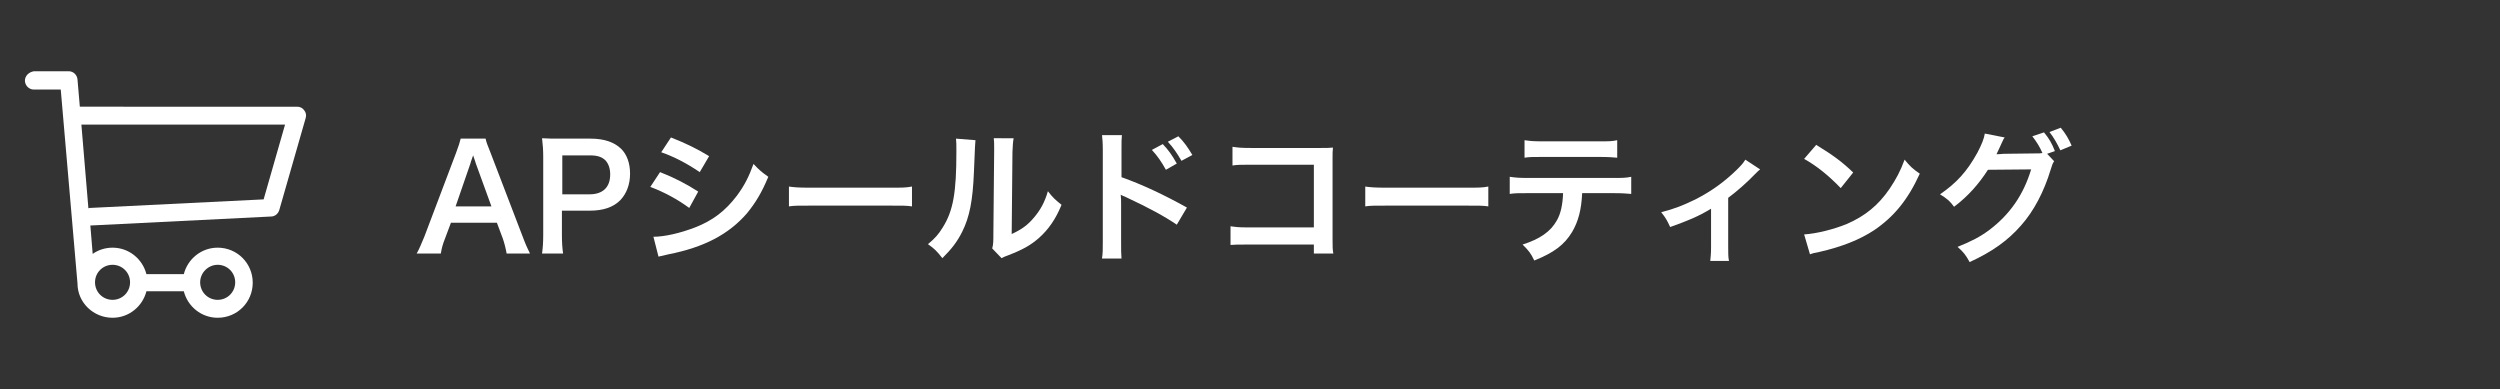 <?xml version="1.0" encoding="utf-8"?>
<!-- Generator: Adobe Illustrator 23.1.1, SVG Export Plug-In . SVG Version: 6.00 Build 0)  -->
<svg version="1.1" id="レイヤー_1" xmlns="http://www.w3.org/2000/svg" xmlns:xlink="http://www.w3.org/1999/xlink" x="0px"
	 y="0px" viewBox="0 0 642 100" style="enable-background:new 0 0 642 100;" xml:space="preserve">
<rect x="0" y="0" width="642" height="100" fill="#333333" stroke="none"/>
<style type="text/css">
	.st0{display:none;fill:#8C6239;}
	.st1{display:none;fill:#FFFFFF;}
	.st2{fill:#FFFFFF;}
	.st3{display:none;}
	.st4{display:inline;fill:#FFFFFF;}
</style>
<rect x="-13" y="-25" class="st0" width="771" height="145"/>
<polygon class="st1" points="724,50 698,71.4 698,28.6 "/>
<g>
	<path class="st2" d="M6.4,20.7c0,1.2,1,2.3,2.3,2.3h6.9l4.3,49.8c0,0,0,0,0,0c0,4.9,4.1,8.8,9,8.8c4.2,0,7.7-2.9,8.7-6.8h9.6
		c1,3.9,4.5,6.8,8.7,6.8c5,0,9-4,9-9c0-5-4-9-9-9c-4.2,0-7.7,2.9-8.7,6.8h-9.6c-1-3.9-4.5-6.8-8.7-6.8c-1.9,0-3.7,0.6-5.1,1.6
		l-0.6-7.3c0,0,0.1,0,0.1,0c0,0,0.1,0,0.1,0l46.2-2.3c1,0,1.8-0.7,2.1-1.6l6.8-23.7c0.2-0.7,0.1-1.4-0.4-2c-0.4-0.6-1.1-0.9-1.8-0.9
		H20.5l-0.6-7c-0.1-1.2-1.1-2.1-2.2-2.1h-9C7.4,18.5,6.4,19.5,6.4,20.7z M55.9,68c2.5,0,4.5,2,4.5,4.5s-2,4.5-4.5,4.5
		c-2.5,0-4.5-2-4.5-4.5S53.5,68,55.9,68z M28.9,68c2.5,0,4.5,2,4.5,4.5s-2,4.5-4.5,4.5c-2.5,0-4.5-2-4.5-4.5S26.4,68,28.9,68z
		 M73.2,32l-5.5,19.2l-44.6,2.2c-0.1,0-0.3,0-0.4,0.1L20.9,32H73.2z"/>
</g>
<g class="st3">
	<path class="st4" d="M77.2,18.7H7.7c-1.3,0-2.3,1-2.3,2.3V79c0,1.3,1,2.3,2.3,2.3h69.5c1.3,0,2.3-1,2.3-2.3V21
		C79.5,19.8,78.5,18.7,77.2,18.7z M74.9,23.4v9.3H10v-9.3H74.9z M10,76.6V37.3h64.9v39.4H10z"/>
	<path class="st4" d="M17,30.3c0.6,0,1.2-0.2,1.6-0.7c0.4-0.4,0.7-1,0.7-1.6c0-0.6-0.2-1.2-0.7-1.6c-0.9-0.9-2.4-0.9-3.3,0
		c-0.4,0.4-0.7,1-0.7,1.6c0,0.6,0.2,1.2,0.7,1.6C15.7,30.1,16.3,30.3,17,30.3z"/>
	<path class="st4" d="M23.9,30.3c0.6,0,1.2-0.2,1.6-0.7c0.4-0.4,0.7-1,0.7-1.6c0-0.6-0.2-1.2-0.7-1.6c-0.9-0.9-2.4-0.9-3.3,0
		c-0.4,0.4-0.7,1-0.7,1.6c0,0.6,0.2,1.2,0.7,1.6C22.7,30.1,23.3,30.3,23.9,30.3z"/>
	<path class="st4" d="M30.9,30.3c0.6,0,1.2-0.2,1.6-0.7c0.4-0.4,0.7-1,0.7-1.6c0-0.6-0.2-1.2-0.7-1.6c-0.9-0.9-2.4-0.9-3.3,0
		c-0.4,0.4-0.7,1-0.7,1.6c0,0.6,0.2,1.2,0.7,1.6C29.6,30.1,30.2,30.3,30.9,30.3z"/>
	<path class="st4" d="M41.3,41.9H17c-1.3,0-2.3,1-2.3,2.3c0,1.3,1,2.3,2.3,2.3h24.3c1.3,0,2.3-1,2.3-2.3
		C43.6,42.9,42.6,41.9,41.3,41.9z"/>
	<path class="st4" d="M41.3,51.2H17c-1.3,0-2.3,1-2.3,2.3c0,1.3,1,2.3,2.3,2.3h24.3c1.3,0,2.3-1,2.3-2.3
		C43.6,52.2,42.6,51.2,41.3,51.2z"/>
	<path class="st4" d="M41.3,60.4H17c-1.3,0-2.3,1-2.3,2.3c0,1.3,1,2.3,2.3,2.3h24.3c1.3,0,2.3-1,2.3-2.3
		C43.6,61.5,42.6,60.4,41.3,60.4z"/>
	<path class="st4" d="M67.9,41.9H50.5c-1.3,0-2.3,1-2.3,2.3v18.5c0,1.3,1,2.3,2.3,2.3h17.4c1.3,0,2.3-1,2.3-2.3V44.2
		C70.2,42.9,69.2,41.9,67.9,41.9z M65.6,60.4H52.9V46.5h12.7V60.4z"/>
</g>
<g class="st3">
	<path class="st4" d="M130.1,64.5c-0.2-1.2-0.6-2.8-1-3.9l-1.5-4h-11.8l-1.5,4c-0.7,1.8-0.8,2.3-1.1,3.9H107c0.6-1,1.3-2.7,2-4.4
		l8.1-21.4c0.7-1.9,1-2.8,1.2-3.7h6.4c0.2,0.9,0.4,1.5,1.3,3.7l8.2,21.4c0.9,2.4,1.4,3.4,1.9,4.4H130.1z M122.2,41.4
		c-0.1-0.4-0.3-0.9-0.7-2.1c-0.6,1.7-0.6,1.7-0.7,2.1l-3.8,11h9.2L122.2,41.4z"/>
	<path class="st4" d="M139.2,64.5c0.2-1.5,0.3-2.8,0.3-4.8v-20c0-1.8-0.1-3.1-0.3-4.8c1.6,0.1,2.7,0.1,4.7,0.1h7.7
		c3.6,0,6.1,0.9,7.9,2.6c1.5,1.5,2.3,3.7,2.3,6.4c0,2.8-0.9,5.1-2.5,6.8c-1.8,1.8-4.3,2.7-7.9,2.7h-7.1v6.2c0,2,0.1,3.4,0.3,4.8
		H139.2z M151.4,49.3c3.4,0,5.3-1.8,5.3-5.1c0-1.5-0.4-2.7-1.2-3.6c-0.9-0.9-2.1-1.3-4-1.3h-7.1v10H151.4z"/>
	<path class="st4" d="M169.5,43.6c3.8,1.5,6.7,3,9.8,5l-2.3,4.2c-3-2.2-6.3-4-10-5.4L169.5,43.6z M167.8,60.2
		c2.8,0,6.8-0.9,10.7-2.4c4.6-1.8,7.7-4.2,10.7-8.1c2-2.7,3.1-4.9,4.3-8.2c1.5,1.6,2.1,2.1,3.8,3.3c-1.7,4.1-3.3,6.7-5.5,9.4
		c-4.7,5.4-11,8.7-20.1,10.5c-1.3,0.3-1.8,0.4-2.6,0.6L167.8,60.2z M172.3,34.7c3.8,1.5,6.7,2.9,9.8,4.8l-2.4,4.1
		c-3.4-2.3-6.7-4-9.9-5.1L172.3,34.7z"/>
	<path class="st4" d="M202.5,47.3c1.6,0.2,2.3,0.3,6,0.3h19.7c3.7,0,4.4,0,6-0.3v5.1c-1.5-0.2-1.9-0.2-6-0.2h-19.6
		c-4.1,0-4.6,0-6,0.2V47.3z"/>
	<path class="st4" d="M250.5,35.4c-0.1,1-0.1,1-0.4,8.3c-0.3,7.2-1.1,11.4-3,15.2c-1.3,2.6-2.7,4.4-5.1,6.8c-1.4-1.8-2-2.4-3.7-3.6
		c1.8-1.5,2.7-2.5,3.8-4.3c2.7-4.3,3.5-9,3.5-19.4c0-2,0-2.4-0.1-3.4L250.5,35.4z M260.3,34.9c-0.2,1.1-0.2,1.7-0.3,3.5l-0.2,21.1
		c2.6-1.2,4.1-2.3,5.7-4.2c1.7-2,2.8-4,3.6-6.8c1.3,1.7,1.8,2.1,3.5,3.5c-1.5,3.7-3.4,6.4-5.9,8.6c-2.1,1.8-4,2.9-7.9,4.4
		c-0.8,0.3-1.1,0.4-1.6,0.7l-2.4-2.5c0.3-1.1,0.3-1.9,0.3-3.9l0.2-20.9v-1.1c0-0.9,0-1.7-0.1-2.4L260.3,34.9z"/>
	<path class="st4" d="M283,65.7c0.2-1.2,0.2-2.2,0.2-4.1V37.9c0-1.8-0.1-2.8-0.2-3.8h5.1c-0.1,1.1-0.1,1.6-0.1,3.9v6.9
		c5.1,1.8,10.9,4.5,16.8,7.8l-2.6,4.4c-3.1-2.1-6.9-4.2-13.1-7.1c-0.9-0.4-1-0.4-1.3-0.6c0.1,1,0.1,1.5,0.1,2.5v9.8
		c0,1.9,0,2.9,0.1,4.1H283z M298.6,36.5c1.5,1.6,2.3,2.7,3.6,5l-2.8,1.6c-1.1-2-2.2-3.6-3.6-5.1L298.6,36.5z M303.4,40.7
		c-1.1-1.9-2.1-3.4-3.5-4.9l2.7-1.4c1.5,1.5,2.4,2.8,3.6,4.8L303.4,40.7z"/>
	<path class="st4" d="M326.5,59.7c0,2,0.1,3.3,0.3,4.8h-5.6c0.2-1.6,0.3-2.8,0.3-4.8V39.5h-5c-2.2,0-3.8,0.1-5.1,0.3v-5
		c1.3,0.2,2.9,0.3,5,0.3h14.7c2.7,0,4-0.1,5.4-0.3v5c-1.4-0.2-2.8-0.3-5.4-0.3h-4.6V59.7z"/>
	<path class="st4" d="M348.3,64.5c0.2-1.4,0.3-2.9,0.3-4.8v-7.3l-8.5-13.5c-0.6-0.9-1.4-2.1-2.6-3.8h6.5c0.3,1,0.8,2,1.8,3.6
		l5.4,9.1l5.4-9.1c0.9-1.6,1.5-2.7,1.7-3.7h6.4c-0.5,0.7-1.9,2.8-2.6,3.8l-8.5,13.6v7.3c0,1.8,0.1,3.4,0.3,4.8H348.3z"/>
	<path class="st4" d="M367.7,64.5c0.2-1.5,0.3-2.8,0.3-4.8v-20c0-1.8-0.1-3.1-0.3-4.8c1.6,0.1,2.7,0.1,4.7,0.1h7.7
		c3.6,0,6.1,0.9,7.9,2.6c1.5,1.5,2.3,3.7,2.3,6.4c0,2.8-0.9,5.1-2.5,6.8c-1.8,1.8-4.3,2.7-7.9,2.7h-7.1v6.2c0,2,0.1,3.4,0.3,4.8
		H367.7z M380,49.3c3.4,0,5.3-1.8,5.3-5.1c0-1.5-0.4-2.7-1.2-3.6c-0.9-0.9-2.1-1.3-4-1.3h-7.1v10H380z"/>
	<path class="st4" d="M415.1,64.8c-1.3-0.2-2.5-0.3-4.8-0.3h-11.5c-2.2,0-3.2,0-4.7,0.1c0.2-1.5,0.3-2.7,0.3-4.9v-20
		c0-1.9-0.1-3-0.3-4.8c1.5,0.1,2.4,0.1,4.7,0.1h11.2c1.9,0,3.1-0.1,4.8-0.3v4.9c-1.4-0.2-2.6-0.3-4.8-0.3h-10.7V47h9
		c1.9,0,3.2-0.1,4.8-0.3v4.8c-1.5-0.2-2.5-0.3-4.8-0.3h-9v8.7h11.1c2.1,0,3.1-0.1,4.7-0.3V64.8z"/>
	<path class="st4" d="M435.8,42.3c-1-2.7-2.3-3.7-5-3.7c-2.6,0-4.6,1.3-5.8,3.8c-0.9,1.9-1.3,3.7-1.5,6.5c2-2.7,4.2-3.7,7.9-3.7
		c3.8,0,7,1.6,8.6,4.4c0.9,1.4,1.3,3.4,1.3,5.5c0,5.8-4.4,10-10.7,10c-3,0-5.7-0.9-7.5-2.4c-2.7-2.4-4.3-6.8-4.3-12.4
		c0-4.6,1.1-8.9,3-11.4c2.2-3,5.1-4.4,9-4.4c3.2,0,5.8,1,7.6,2.8c1,1,1.5,1.9,2.3,3.8L435.8,42.3z M424.2,55.2
		c0,3.4,2.6,5.8,6.3,5.8c2.1,0,4-1,5.1-2.6c0.6-0.9,0.9-2.1,0.9-3.4c0-3.7-2.2-5.8-5.8-5.8C426.9,49.3,424.2,51.8,424.2,55.2z"/>
	<path class="st4" d="M459.2,64.5c-0.2-1.2-0.8-2.9-1.6-5l-5.3-12.7c-0.7-1.7-1-2.7-1.9-5.7c0.1,2,0.3,5,0.3,5.8v12.1
		c0,2.6,0.1,4,0.3,5.4h-5.2c0.2-1.5,0.3-2.9,0.3-5.4V40.5c0-2.4-0.1-4-0.3-5.5h6.8c0.3,1.3,0.7,2.8,1.4,4.4l7.5,18.4l7.5-18.4
		c0.7-1.8,1.1-3,1.3-4.4h6.8c-0.2,1.8-0.3,3-0.3,5.5v18.6c0,2.7,0.1,4,0.3,5.4h-5.2c0.2-1.5,0.3-2.8,0.3-5.4V46.8
		c0.1-3.2,0.3-5.1,0.3-5.7c-0.5,2-1.2,4.1-1.7,5.4l-5.5,13c-0.7,1.7-1.4,3.8-1.6,4.9H459.2z"/>
	<path class="st4" d="M495.4,35.3c-0.2,1.4-0.3,2.6-0.3,4.8V60c0,2.2,0.1,3.4,0.3,4.8h-5.5c0.2-1.4,0.3-2.6,0.3-4.8V40
		c0-2.3-0.1-3.3-0.3-4.8H495.4z M506.3,35.3c-0.2,1.4-0.3,2.6-0.3,4.8V60c0,2.2,0.1,3.4,0.3,4.8h-5.6c0.2-1.4,0.3-2.6,0.3-4.8V40
		c0-2.3-0.1-3.3-0.3-4.8H506.3z"/>
	<path class="st4" d="M536,47.8c-1.7,0-2.7,0-3.8,0.2v-3.5c1,0.1,2,0.1,3.8,0.1h4.5c-0.6-1.2-1-2-1.4-2.7h-4c-1.8,0-3.2,0.1-4.4,0.2
		v-3.7c1.1,0.1,2.3,0.2,4.2,0.2h1.2c-0.7-1.3-1.1-1.9-2.5-3.4l3.7-1.4c1.3,1.7,1.8,2.6,2.8,4.8h2.1v-2.6c0-1.1-0.1-2.1-0.2-2.9h4
		c-0.1,0.7-0.1,1.5-0.1,2.7v2.8h2.6v-2.8c0-1.2,0-2-0.1-2.7h4c-0.1,0.7-0.2,1.7-0.2,2.9v2.6h2.3c1.3-1.8,2-3.1,2.7-5l3.8,1.4
		c-0.9,1.5-1.5,2.4-2.3,3.6h1c1.9,0,3.1-0.1,4.2-0.2V42c-1.1-0.1-2.6-0.2-4.4-0.2H556c-0.7,1.5-0.9,1.8-1.4,2.7h4.3
		c1.8,0,2.7,0,3.8-0.1V48c-1.1-0.1-2.1-0.2-3.8-0.2h-9.7v1.8h7.7c1.7,0,2.8,0,3.8-0.2v3.3c-1-0.1-2.2-0.2-3.8-0.2h-7.7v1.9h10.3
		c2.1,0,3.4-0.1,4.5-0.2v3.7c-1.4-0.1-2.7-0.2-4.4-0.2h-7.4c1.3,1.1,2.9,2.1,5,3c2.4,1,4.3,1.5,7.7,2.1c-1,1.4-1.5,2.2-2.1,3.8
		c-6.2-1.7-10.4-4-13.7-7.3c0.1,1.4,0.1,1.7,0.1,2.6v1.8c0,1.6,0.1,2.7,0.3,3.7H545c0.1-1.1,0.2-2.3,0.2-3.8v-1.8c0-0.9,0-1,0.1-2.5
		c-1.7,1.8-3.1,2.8-5.3,4.1c-2.4,1.3-4.6,2.3-7.5,3.1c-0.6-1.3-1.3-2.4-2.3-3.6c5.4-1.1,9.1-2.8,12.1-5.3h-6.9
		c-1.7,0-3.1,0.1-4.5,0.2v-3.7c1.2,0.1,2.4,0.2,4.4,0.2h9.8v-1.9h-7.3c-1.6,0-2.7,0-3.8,0.2v-3.3c1,0.1,2.1,0.2,3.8,0.2h7.3v-1.8
		H536z M550.5,44.6c0.6-1.1,0.9-1.7,1.2-2.7h-8.4c0.5,1.1,0.7,1.7,1.1,2.7H550.5z"/>
	<path class="st4" d="M584.6,56.5c-1.4,0-2.1,0-2.9,0.1v-3.6c-0.4,0.9-0.5,1.2-1,2.2c-1-1-1.5-1.4-2.7-2c0.9-1.5,1.6-3.1,2.1-4.7
		h-2.3l0.1,15c0,1.1-0.2,1.9-0.8,2.5c-0.5,0.5-1.7,0.7-3.4,0.7c-0.8,0-2,0-3.1-0.1c-0.1-1.4-0.3-2.3-0.8-3.6
		c1.5,0.3,2.6,0.4,3.3,0.4c1,0,1.2-0.1,1.2-0.9l0-8.8c-1.4,3.3-3.1,5.7-5.4,7.8c-0.6-1.7-1-2.7-1.9-4c3-2.6,4.7-4.9,6.3-8.9h-2.6
		c-1.4,0-2.3,0-3.1,0.2v-3.9c0.9,0.1,1.8,0.2,3.3,0.2h3.7c-1.8-1.7-3.2-3-4.9-4.2l2.3-2.2c2.1,1.6,2.3,1.7,3.2,2.5
		c1.2-1,2-1.9,3-3.3h-6.4c-1.3,0-2.2,0-3.2,0.1v-3.8c1,0.1,1.8,0.1,3.5,0.1h6.3c1.9,0,2.4,0,3.1-0.1l2,2.1c-0.1,0.2-0.4,0.6-0.8,1.1
		c-1.6,2.2-3.7,4.6-5.2,5.8c0.3,0.4,0.5,0.5,0.8,0.9l-0.8,0.9h2.2c1.3,0,2,0,2.7-0.1l1.6,2c-0.1,0.3-0.3,0.6-0.4,1.1
		c2.3-0.6,4.3-1.3,6.1-2.3c-1.3-1.3-2.3-2.4-3-3.8c-0.9,1.2-1.4,1.7-2.8,3.3c-0.9-1-1.7-1.7-2.8-2.5c2.8-2.4,4.3-4.3,5.5-7.1
		c0.5-1.1,0.7-1.7,0.9-2.8l3.8,0.7c-0.1,0.2-0.3,0.7-0.6,1.3c-0.2,0.5-0.3,0.8-0.6,1.4h7.7c1.7,0,3-0.1,3.9-0.2v3.8
		c-0.9-0.1-1.5-0.1-2.7-0.1c-1.1,2.7-1.9,4-3.7,5.8c2.2,1,3.9,1.5,7.1,2.1c-0.9,1.4-1.1,2.1-1.7,3.8c-4-1.1-6.2-2-8.3-3.4
		c-1,0.7-1.8,1.1-3.4,1.9l3.8,0c0,0.3,0,0.3,0,0.5c0,0.2-0.1,0.4-0.1,0.7c0,0.2,0,0.3-0.1,0.6c0,0.5-0.1,0.8-0.2,1.4h5.3
		c1.6,0,2.3,0,2.9-0.1c-0.1,0.9-0.1,0.9-0.1,1.6c-0.3,4.4-0.8,7.8-1.3,9.3c-0.7,2.3-1.7,2.8-4.6,2.8c-1,0-2.2-0.1-3.9-0.3
		c-0.1-1.5-0.3-2.3-0.9-3.8c1.7,0.3,3.1,0.5,4.3,0.5c1.2,0,1.6-0.4,2-2.3c0.3-1.2,0.4-2.3,0.5-4.2h-4.8c-1.6,5.1-4.5,8.1-10.4,10.7
		c-0.7-1.3-1.3-2.2-2.3-3.3c4.7-1.8,7.2-3.8,8.7-7.4H584.6z M588.3,53c0.1-1,0.2-1.9,0.2-2.8c0-0.1,0-0.2,0-0.3
		c-1.4,0.6-2.2,0.9-4.2,1.5c-0.4-1-0.6-1.3-1.2-2.2c-0.5,1.6-0.8,2.3-1.3,3.7c0.7,0.1,1.4,0.1,3,0.1H588.3z M589.1,39.6
		c0.7,1.4,1.7,2.7,3.2,4c1.3-1.4,1.9-2.2,2.6-4H589.1z"/>
	<path class="st4" d="M611.4,55.5c-0.5,4.9-1.6,8.4-3.8,11.7c-1.6-1.5-2.1-1.9-3.6-2.9c1.3-1.9,2.2-3.9,2.7-6.3
		c0.4-1.7,0.6-3.7,0.7-5.7c0.2-3.1,0.3-8.4,0.3-12.7c0-2.7,0-3.8-0.2-5.4c1.3,0.1,2.3,0.1,4.3,0.1h20.8c2.1,0,3.1,0,4.3-0.1
		c-0.1,1.3-0.1,2.2-0.1,4.2v24.3c0,3.1-1.1,3.8-5.3,3.8c-1.1,0-3-0.1-4.1-0.1c-0.2-1.4-0.4-2.3-1-3.8c1.9,0.2,3.5,0.3,4.7,0.3
		c1.5,0,1.8-0.1,1.8-0.9v-6.5h-8.9v6.1c0,2.1,0,3.3,0.2,4.4h-4.4c0.1-1.1,0.2-2.2,0.2-4.4v-6.1H611.4z M619.9,46.7h-8.2
		c0,1.1,0,1.8,0,2.3c0,1.7,0,2,0,2.7h8.3V46.7z M619.9,38.3h-8.1v3.8l0,1h8.1V38.3z M632.7,43.1v-4.8h-8.9v4.8H632.7z M632.7,51.8
		v-5.1h-8.9v5.1H632.7z"/>
</g>
<g>
	<path class="st2" d="M130.1,65.1c-0.2-1.2-0.6-2.8-1-3.9l-1.5-4h-11.8l-1.5,4c-0.7,1.8-0.8,2.3-1.1,3.9H107c0.6-1,1.3-2.7,2-4.4
		l8.1-21.4c0.7-1.9,1-2.8,1.2-3.7h6.4c0.2,0.9,0.4,1.5,1.3,3.7l8.2,21.4c0.9,2.4,1.4,3.4,1.9,4.4H130.1z M122.2,42
		c-0.1-0.4-0.3-0.9-0.7-2.1c-0.6,1.7-0.6,1.7-0.7,2.1l-3.8,11h9.2L122.2,42z"/>
	<path class="st2" d="M139.2,65.1c0.2-1.5,0.3-2.8,0.3-4.8v-20c0-1.8-0.1-3.1-0.3-4.8c1.6,0.1,2.7,0.1,4.7,0.1h7.7
		c3.6,0,6.1,0.9,7.9,2.6c1.5,1.5,2.3,3.7,2.3,6.4c0,2.8-0.9,5.1-2.5,6.8c-1.8,1.8-4.3,2.7-7.9,2.7h-7.1v6.2c0,2,0.1,3.4,0.3,4.8
		H139.2z M151.4,49.9c3.4,0,5.3-1.8,5.3-5.1c0-1.5-0.4-2.7-1.2-3.6c-0.9-0.9-2.1-1.3-4-1.3h-7.1v10H151.4z"/>
	<path class="st2" d="M169.5,44.2c3.8,1.5,6.7,3,9.8,5l-2.3,4.2c-3-2.2-6.3-4-10-5.4L169.5,44.2z M167.8,60.8
		c2.8,0,6.8-0.9,10.7-2.4c4.6-1.8,7.7-4.2,10.7-8.1c2-2.7,3.1-4.9,4.3-8.2c1.5,1.6,2.1,2.1,3.8,3.3c-1.7,4.1-3.3,6.7-5.5,9.4
		c-4.7,5.4-11,8.7-20.1,10.5c-1.3,0.3-1.8,0.4-2.6,0.6L167.8,60.8z M172.3,35.3c3.8,1.5,6.7,2.9,9.8,4.8l-2.4,4.1
		c-3.4-2.3-6.7-4-9.9-5.1L172.3,35.3z"/>
	<path class="st2" d="M202.5,47.9c1.6,0.2,2.3,0.3,6,0.3h19.7c3.7,0,4.4,0,6-0.3V53c-1.5-0.2-1.9-0.2-6-0.2h-19.6
		c-4.1,0-4.6,0-6,0.2V47.9z"/>
	<path class="st2" d="M250.5,36c-0.1,1-0.1,1-0.4,8.3c-0.3,7.2-1.1,11.4-3,15.2c-1.3,2.6-2.7,4.4-5.1,6.8c-1.4-1.8-2-2.4-3.7-3.6
		c1.8-1.5,2.7-2.5,3.8-4.3c2.7-4.3,3.5-9,3.5-19.4c0-2,0-2.4-0.1-3.4L250.5,36z M260.3,35.5c-0.2,1.1-0.2,1.7-0.3,3.5l-0.2,21.1
		c2.6-1.2,4.1-2.3,5.7-4.2c1.7-2,2.8-4,3.6-6.8c1.3,1.7,1.8,2.1,3.5,3.5c-1.5,3.7-3.4,6.4-5.9,8.6c-2.1,1.8-4,2.9-7.9,4.4
		c-0.8,0.3-1.1,0.4-1.6,0.7l-2.4-2.5c0.3-1.1,0.3-1.9,0.3-3.9l0.2-20.9v-1.1c0-0.9,0-1.7-0.1-2.4L260.3,35.5z"/>
	<path class="st2" d="M283,66.3c0.2-1.2,0.2-2.2,0.2-4.1V38.5c0-1.8-0.1-2.8-0.2-3.8h5.1c-0.1,1.1-0.1,1.6-0.1,3.9v6.9
		c5.1,1.8,10.9,4.5,16.8,7.8l-2.6,4.4c-3.1-2.1-6.9-4.2-13.1-7.1c-0.9-0.4-1-0.4-1.3-0.6c0.1,1,0.1,1.5,0.1,2.5v9.8
		c0,1.9,0,2.9,0.1,4.1H283z M298.6,37c1.5,1.6,2.3,2.7,3.6,5l-2.8,1.6c-1.1-2-2.2-3.6-3.6-5.1L298.6,37z M303.4,41.3
		c-1.1-1.9-2.1-3.4-3.5-4.9l2.7-1.4c1.5,1.5,2.4,2.8,3.6,4.8L303.4,41.3z"/>
	<path class="st2" d="M320.6,62.8c-2.6,0-3.4,0-4.6,0.1v-4.8c1.4,0.2,2,0.3,4.6,0.3h16.8V42.3h-16.2c-2.6,0-3.4,0-4.7,0.2v-4.8
		c1.4,0.2,2.1,0.3,4.8,0.3h17.8c1.9,0,1.9,0,3.2-0.1c-0.1,1-0.1,1.4-0.1,3.1v20.3c0,1.8,0,2.9,0.2,3.8h-5v-2.3H320.6z"/>
	<path class="st2" d="M350.5,47.9c1.6,0.2,2.3,0.3,6,0.3h19.7c3.7,0,4.4,0,6-0.3V53c-1.5-0.2-1.9-0.2-6-0.2h-19.6
		c-4.1,0-4.6,0-6,0.2V47.9z"/>
	<path class="st2" d="M406.3,49.6c-0.2,4.3-1,7.3-2.6,10c-2,3.3-4.7,5.3-9.7,7.3c-0.9-1.9-1.4-2.5-3-4.1c4.4-1.4,7.2-3.3,8.8-6.2
		c1-1.7,1.5-4.1,1.6-7h-9c-2.5,0-3.4,0-4.7,0.2v-4.4c1.4,0.2,2.2,0.3,4.8,0.3h21.6c2.5,0,3.4,0,4.8-0.3v4.4
		c-1.3-0.1-2.2-0.2-4.7-0.2H406.3z M391.5,36c1.4,0.2,2.1,0.3,4.8,0.3h14.2c2.7,0,3.4,0,4.8-0.3v4.5c-1.2-0.1-2.1-0.2-4.7-0.2h-14.4
		c-2.6,0-3.5,0-4.7,0.2V36z"/>
	<path class="st2" d="M452,43.5c-0.5,0.4-0.5,0.4-1.3,1.2c-1.9,2-4.6,4.4-6.9,6.1v12.6c0,1.7,0,2.6,0.2,3.6l-4.8,0
		c0.1-1.1,0.2-1.8,0.2-3.5v-9.9c-3.3,2-6,3.1-10.5,4.7c-0.8-1.7-1.1-2.3-2.3-3.8c3.5-0.9,5.7-1.8,8.8-3.3c4.1-2.1,7.4-4.5,10.5-7.5
		c1.2-1.2,1.7-1.7,2.3-2.7L452,43.5z"/>
	<path class="st2" d="M463.3,60.2c3.2-0.2,7.6-1.3,11-2.7c4.6-2,8.1-4.8,11-9.1c1.6-2.4,2.7-4.4,3.8-7.4c1.4,1.7,2,2.3,3.9,3.6
		c-3.1,6.8-6.7,11.1-11.7,14.5c-3.8,2.5-8.4,4.3-14.1,5.6c-1.5,0.3-1.6,0.3-2.4,0.6L463.3,60.2z M466.4,37.2
		c4.4,2.7,6.7,4.4,9.5,7.1l-3.2,4c-3-3.1-6-5.6-9.4-7.5L466.4,37.2z"/>
	<path class="st2" d="M527.5,41.4c-0.4,0.6-0.5,0.9-0.9,2.2c-1.7,5.6-4.3,10.6-7.6,14.3c-3.4,3.9-7.5,6.8-13.2,9.4
		c-1-1.8-1.5-2.5-3.1-3.9c3.7-1.5,5.8-2.6,8.1-4.3c5.3-4,8.8-9,10.8-15.6l-11.1,0.1c-2.3,3.6-5.1,6.8-8.7,9.5
		c-1.1-1.5-1.7-2-3.6-3.2c4.2-2.9,6.9-5.8,9.6-10.7c1.1-2.1,1.7-3.6,1.9-4.9l5.1,1c-0.3,0.4-0.3,0.4-0.7,1.3c-0.7,1.5-0.9,2-1.4,3
		c0.4,0,1,0,1.8-0.1l8.1-0.1c1,0,1.4,0,1.9-0.1c-0.7-1.6-1.5-2.9-2.6-4.3l3-1c1.4,1.7,2,2.8,2.8,4.8l-2,0.7L527.5,41.4z M529.1,38.6
		c-0.8-1.7-1.7-3.3-2.8-4.7l2.9-1.1c1.3,1.6,2,2.8,2.8,4.6L529.1,38.6z"/>
</g>
</svg>
